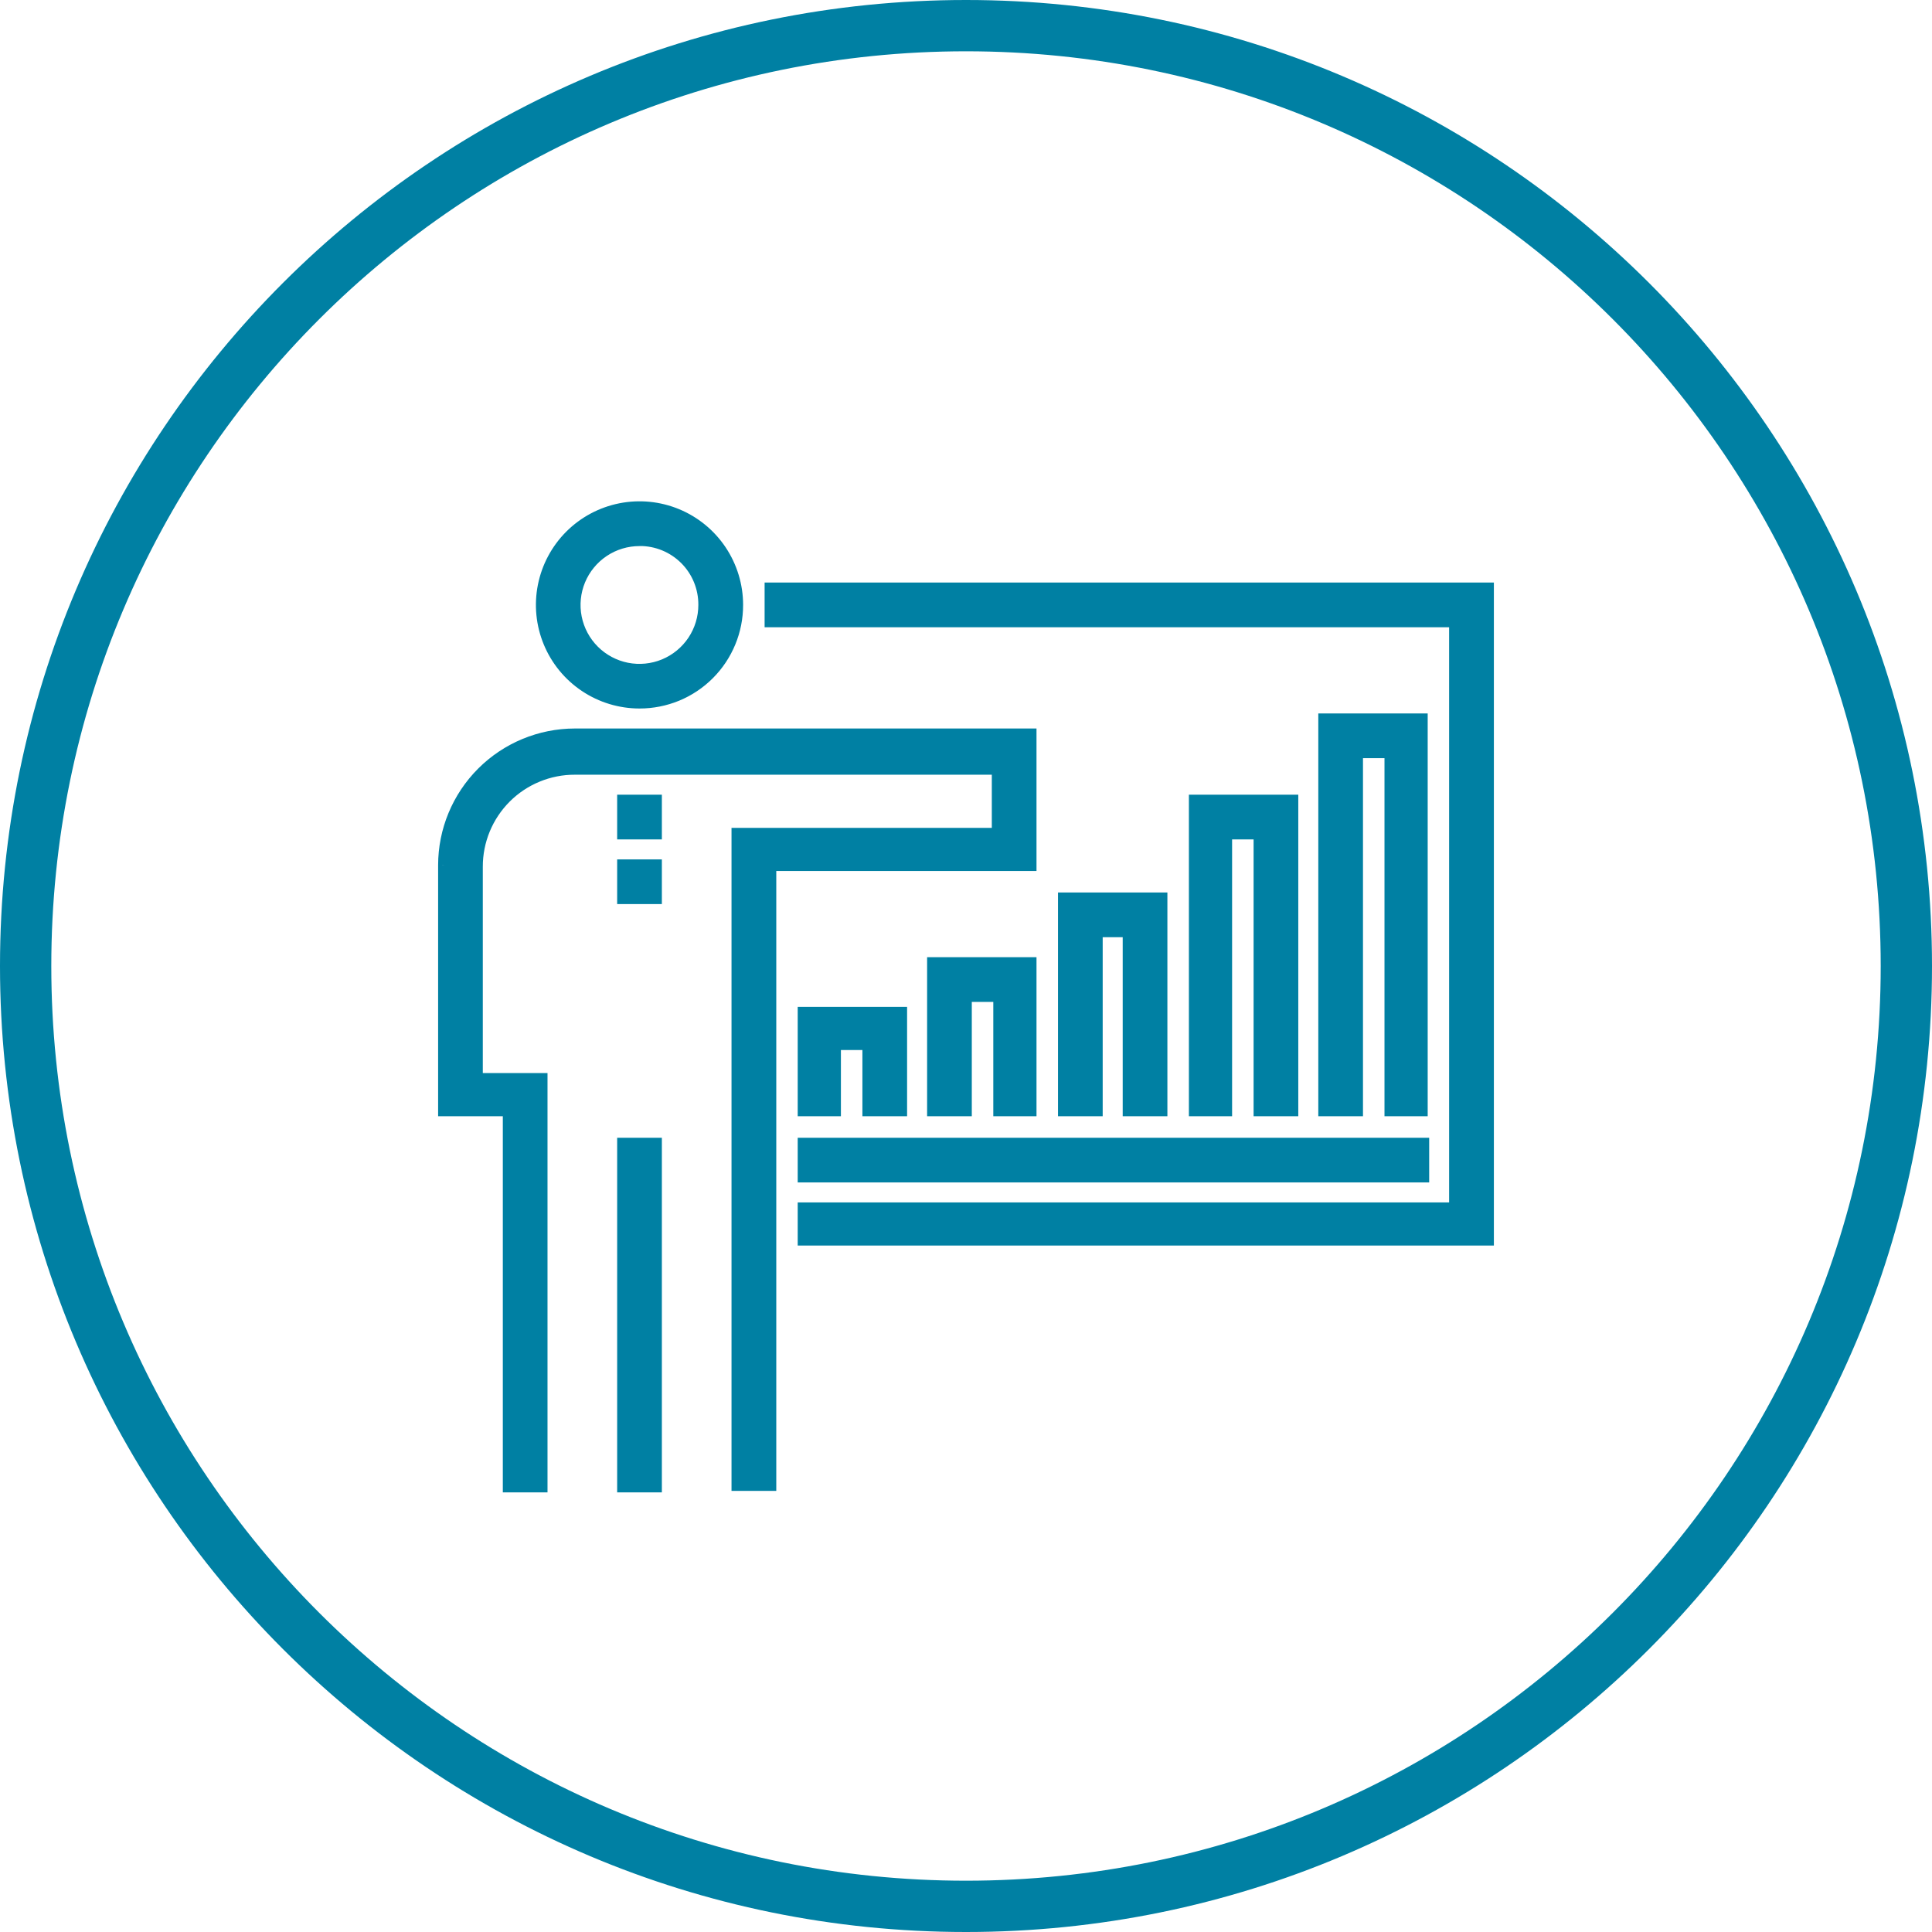 <?xml version="1.0" encoding="UTF-8"?> <svg xmlns="http://www.w3.org/2000/svg" width="100" height="100" viewBox="0 0 100 100" fill="none"><path d="M77.023 64.17H41.589V62.538H75.306V32.167H39.876V30.453H77.023V64.17Z" fill="#0080A3"></path><path d="M73.674 59.19H41.589V60.903H73.674V59.19Z" fill="#0080A3"></path><path d="M46.651 57.476H44.938V54.05H43.225V57.476H41.589V52.414H46.651V57.476Z" fill="#0080A3"></path><path d="M60.124 57.476H58.411V48.209H56.775V57.476H55.062V46.496H60.124V57.476Z" fill="#0080A3"></path><path d="M66.899 57.476H65.186V43.147H63.473V57.476H61.837V41.434H66.899V57.476Z" fill="#0080A3"></path><path d="M73.597 57.476H71.961V38.942H70.248V57.476H68.535V37.229H73.597V57.476Z" fill="#0080A3"></path><path d="M53.349 57.476H51.713V51.558H50V57.476H48.287V49.844H53.349V57.476Z" fill="#0080A3"></path><path d="M33.958 59.19H32.244V76.945H33.958V59.19Z" fill="#0080A3"></path><path d="M33.101 36.372C32.1 36.372 31.121 36.075 30.289 35.519C29.456 34.963 28.807 34.172 28.424 33.247C28.041 32.322 27.941 31.304 28.136 30.323C28.332 29.34 28.814 28.439 29.522 27.731C30.23 27.023 31.131 26.541 32.113 26.345C33.095 26.15 34.113 26.25 35.038 26.633C35.963 27.017 36.754 27.665 37.31 28.498C37.866 29.33 38.163 30.309 38.163 31.31C38.164 31.975 38.034 32.634 37.78 33.249C37.526 33.863 37.153 34.422 36.683 34.892C36.213 35.362 35.654 35.735 35.04 35.989C34.425 36.243 33.766 36.373 33.101 36.372ZM33.101 27.965C32.438 27.964 31.79 28.16 31.239 28.528C30.688 28.895 30.258 29.418 30.004 30.03C29.75 30.642 29.684 31.316 29.813 31.966C29.942 32.616 30.261 33.213 30.73 33.681C31.198 34.15 31.795 34.469 32.445 34.598C33.095 34.727 33.769 34.66 34.38 34.407C34.993 34.153 35.516 33.723 35.883 33.172C36.251 32.62 36.447 31.973 36.446 31.31C36.449 30.87 36.365 30.433 36.198 30.026C36.031 29.618 35.785 29.248 35.474 28.936C35.163 28.625 34.793 28.378 34.385 28.21C33.978 28.043 33.541 27.959 33.101 27.961V27.965Z" fill="#0080A3"></path><path d="M39.88 76.868H38.163V43.151H51.636V39.798H29.752C29.087 39.797 28.428 39.927 27.814 40.181C27.199 40.435 26.64 40.808 26.17 41.278C25.7 41.748 25.327 42.307 25.073 42.922C24.819 43.536 24.689 44.195 24.69 44.86V55.841H28.039V76.945H26.326V57.476H22.977V44.783C22.979 42.986 23.693 41.264 24.963 39.993C26.233 38.723 27.956 38.009 29.752 38.007H53.349V44.783H39.88V76.868Z" fill="#0080A3"></path><path d="M33.958 41.434H32.244V43.147H33.958V41.434Z" fill="#0080A3"></path><path d="M33.958 44.783H32.244V46.496H33.958V44.783Z" fill="#0080A3"></path><path d="M77.023 64.17V64.47H77.323V64.17H77.023ZM41.589 64.17H41.289V64.47H41.589V64.17ZM41.589 62.538V62.238H41.289V62.538H41.589ZM75.306 62.538V62.838H75.606V62.538H75.306ZM75.306 32.167H75.606V31.867H75.306V32.167ZM39.876 32.167H39.576V32.467H39.876V32.167ZM39.876 30.453V30.153H39.576V30.453H39.876ZM77.023 30.453H77.323V30.153H77.023V30.453ZM41.589 59.19V58.89H41.289V59.19H41.589ZM73.674 59.19H73.974V58.89H73.674V59.19ZM73.674 60.903V61.203H73.974V60.903H73.674ZM41.589 60.903H41.289V61.203H41.589V60.903ZM46.651 57.476V57.776H46.951V57.476H46.651ZM44.938 57.476H44.638V57.776H44.938V57.476ZM44.938 54.05H45.238V53.75H44.938V54.05ZM43.225 54.05V53.75H42.925V54.05H43.225ZM43.225 57.476V57.776H43.525V57.476H43.225ZM41.589 57.476H41.289V57.776H41.589V57.476ZM41.589 52.414V52.114H41.289V52.414H41.589ZM46.651 52.414H46.951V52.114H46.651V52.414ZM60.124 57.476V57.776H60.424V57.476H60.124ZM58.411 57.476H58.111V57.776H58.411V57.476ZM58.411 48.209H58.711V47.909H58.411V48.209ZM56.775 48.209V47.909H56.475V48.209H56.775ZM56.775 57.476V57.776H57.075V57.476H56.775ZM55.062 57.476H54.762V57.776H55.062V57.476ZM55.062 46.496V46.196H54.762V46.496H55.062ZM60.124 46.496H60.424V46.196H60.124V46.496ZM66.899 57.476V57.776H67.199V57.476H66.899ZM65.186 57.476H64.886V57.776H65.186V57.476ZM65.186 43.147H65.486V42.847H65.186V43.147ZM63.473 43.147V42.847H63.173V43.147H63.473ZM63.473 57.476V57.776H63.773V57.476H63.473ZM61.837 57.476H61.537V57.776H61.837V57.476ZM61.837 41.434V41.134H61.537V41.434H61.837ZM66.899 41.434H67.199V41.134H66.899V41.434ZM73.597 57.476V57.776H73.897V57.476H73.597ZM71.961 57.476H71.661V57.776H71.961V57.476ZM71.961 38.942H72.261V38.642H71.961V38.942ZM70.248 38.942V38.642H69.948V38.942H70.248ZM70.248 57.476V57.776H70.548V57.476H70.248ZM68.535 57.476H68.235V57.776H68.535V57.476ZM68.535 37.229V36.929H68.235V37.229H68.535ZM73.597 37.229H73.897V36.929H73.597V37.229ZM53.349 57.476V57.776H53.649V57.476H53.349ZM51.713 57.476H51.413V57.776H51.713V57.476ZM51.713 51.558H52.013V51.258H51.713V51.558ZM50 51.558V51.258H49.7V51.558H50ZM50 57.476V57.776H50.3V57.476H50ZM48.287 57.476H47.987V57.776H48.287V57.476ZM48.287 49.844V49.544H47.987V49.844H48.287ZM53.349 49.844H53.649V49.544H53.349V49.844ZM32.244 59.19V58.89H31.944V59.19H32.244ZM33.958 59.19H34.258V58.89H33.958V59.19ZM33.958 76.945V77.245H34.258V76.945H33.958ZM32.244 76.945H31.944V77.245H32.244V76.945ZM33.101 36.372L33.102 36.072H33.101V36.372ZM38.163 31.31H37.863L37.863 31.311L38.163 31.31ZM33.101 27.965L33.101 28.265L33.401 28.265V27.965H33.101ZM36.446 31.31L36.146 31.308L36.146 31.31L36.446 31.31ZM33.101 27.961L33.099 27.661L32.801 27.663V27.961H33.101ZM39.88 76.868V77.168H40.18V76.868H39.88ZM38.163 76.868H37.863V77.168H38.163V76.868ZM38.163 43.151V42.851H37.863V43.151H38.163ZM51.636 43.151V43.451H51.935V43.151H51.636ZM51.636 39.798H51.935V39.498H51.636V39.798ZM29.752 39.798L29.752 40.099H29.752V39.798ZM24.69 44.86H24.99L24.99 44.86L24.69 44.86ZM24.69 55.841H24.39V56.141H24.69V55.841ZM28.039 55.841H28.339V55.541H28.039V55.841ZM28.039 76.945V77.245H28.339V76.945H28.039ZM26.326 76.945H26.026V77.245H26.326V76.945ZM26.326 57.476H26.626V57.176H26.326V57.476ZM22.977 57.476H22.677V57.776H22.977V57.476ZM22.977 44.783L22.677 44.782V44.783H22.977ZM29.752 38.007V37.707H29.752L29.752 38.007ZM53.349 38.007H53.649V37.707H53.349V38.007ZM53.349 44.783V45.083H53.649V44.783H53.349ZM39.88 44.783V44.483H39.58V44.783H39.88ZM32.244 41.434V41.134H31.944V41.434H32.244ZM33.958 41.434H34.258V41.134H33.958V41.434ZM33.958 43.147V43.447H34.258V43.147H33.958ZM32.244 43.147H31.944V43.447H32.244V43.147ZM32.244 44.783V44.483H31.944V44.783H32.244ZM33.958 44.783H34.258V44.483H33.958V44.783ZM33.958 46.496V46.796H34.258V46.496H33.958ZM32.244 46.496H31.944V46.796H32.244V46.496ZM77.023 63.87H41.589V64.47H77.023V63.87ZM41.889 64.17V62.538H41.289V64.17H41.889ZM41.589 62.838H75.306V62.238H41.589V62.838ZM75.606 62.538V32.167H75.006V62.538H75.606ZM75.306 31.867H39.876V32.467H75.306V31.867ZM40.176 32.167V30.453H39.576V32.167H40.176ZM39.876 30.753H77.023V30.153H39.876V30.753ZM76.723 30.453V64.17H77.323V30.453H76.723ZM41.589 59.49H73.674V58.89H41.589V59.49ZM73.374 59.19V60.903H73.974V59.19H73.374ZM73.674 60.603H41.589V61.203H73.674V60.603ZM41.889 60.903V59.19H41.289V60.903H41.889ZM46.651 57.176H44.938V57.776H46.651V57.176ZM45.238 57.476V54.05H44.638V57.476H45.238ZM44.938 53.75H43.225V54.35H44.938V53.75ZM42.925 54.05V57.476H43.525V54.05H42.925ZM43.225 57.176H41.589V57.776H43.225V57.176ZM41.889 57.476V52.414H41.289V57.476H41.889ZM41.589 52.714H46.651V52.114H41.589V52.714ZM46.351 52.414V57.476H46.951V52.414H46.351ZM60.124 57.176H58.411V57.776H60.124V57.176ZM58.711 57.476V48.209H58.111V57.476H58.711ZM58.411 47.909H56.775V48.509H58.411V47.909ZM56.475 48.209V57.476H57.075V48.209H56.475ZM56.775 57.176H55.062V57.776H56.775V57.176ZM55.362 57.476V46.496H54.762V57.476H55.362ZM55.062 46.796H60.124V46.196H55.062V46.796ZM59.824 46.496V57.476H60.424V46.496H59.824ZM66.899 57.176H65.186V57.776H66.899V57.176ZM65.486 57.476V43.147H64.886V57.476H65.486ZM65.186 42.847H63.473V43.447H65.186V42.847ZM63.173 43.147V57.476H63.773V43.147H63.173ZM63.473 57.176H61.837V57.776H63.473V57.176ZM62.137 57.476V41.434H61.537V57.476H62.137ZM61.837 41.734H66.899V41.134H61.837V41.734ZM66.599 41.434V57.476H67.199V41.434H66.599ZM73.597 57.176H71.961V57.776H73.597V57.176ZM72.261 57.476V38.942H71.661V57.476H72.261ZM71.961 38.642H70.248V39.242H71.961V38.642ZM69.948 38.942V57.476H70.548V38.942H69.948ZM70.248 57.176H68.535V57.776H70.248V57.176ZM68.835 57.476V37.229H68.235V57.476H68.835ZM68.535 37.529H73.597V36.929H68.535V37.529ZM73.296 37.229V57.476H73.897V37.229H73.296ZM53.349 57.176H51.713V57.776H53.349V57.176ZM52.013 57.476V51.558H51.413V57.476H52.013ZM51.713 51.258H50V51.858H51.713V51.258ZM49.7 51.558V57.476H50.3V51.558H49.7ZM50 57.176H48.287V57.776H50V57.176ZM48.587 57.476V49.844H47.987V57.476H48.587ZM48.287 50.145H53.349V49.544H48.287V50.145ZM53.049 49.844V57.476H53.649V49.844H53.049ZM32.244 59.49H33.958V58.89H32.244V59.49ZM33.658 59.19V76.945H34.258V59.19H33.658ZM33.958 76.645H32.244V77.245H33.958V76.645ZM32.544 76.945V59.19H31.944V76.945H32.544ZM33.101 36.072C32.159 36.072 31.238 35.793 30.455 35.269L30.122 35.768C31.004 36.358 32.041 36.672 33.101 36.672V36.072ZM30.455 35.269C29.672 34.746 29.062 34.002 28.701 33.132L28.147 33.362C28.553 34.342 29.24 35.179 30.122 35.768L30.455 35.269ZM28.701 33.132C28.341 32.262 28.247 31.305 28.43 30.381L27.842 30.264C27.635 31.304 27.741 32.382 28.147 33.362L28.701 33.132ZM28.43 30.381C28.614 29.457 29.068 28.609 29.734 27.943L29.309 27.518C28.56 28.268 28.049 29.224 27.842 30.264L28.43 30.381ZM29.734 27.943C30.4 27.277 31.248 26.823 32.172 26.64L32.055 26.051C31.015 26.258 30.059 26.769 29.309 27.518L29.734 27.943ZM32.172 26.64C33.096 26.456 34.053 26.55 34.923 26.91L35.153 26.356C34.173 25.95 33.095 25.844 32.055 26.051L32.172 26.64ZM34.923 26.91C35.793 27.271 36.537 27.881 37.06 28.664L37.559 28.331C36.97 27.449 36.133 26.762 35.153 26.356L34.923 26.91ZM37.06 28.664C37.584 29.448 37.863 30.368 37.863 31.31H38.463C38.463 30.25 38.148 29.213 37.559 28.331L37.06 28.664ZM37.863 31.311C37.864 31.936 37.742 32.556 37.503 33.134L38.057 33.363C38.327 32.712 38.464 32.014 38.463 31.309L37.863 31.311ZM37.503 33.134C37.264 33.712 36.913 34.238 36.471 34.68L36.895 35.104C37.394 34.606 37.788 34.014 38.057 33.363L37.503 33.134ZM36.471 34.68C36.029 35.122 35.503 35.473 34.925 35.712L35.154 36.267C35.805 35.998 36.397 35.603 36.895 35.104L36.471 34.68ZM34.925 35.712C34.347 35.951 33.727 36.073 33.102 36.072L33.1 36.672C33.805 36.673 34.503 36.535 35.154 36.267L34.925 35.712ZM33.101 27.665C32.379 27.664 31.673 27.878 31.073 28.278L31.406 28.777C31.907 28.443 32.497 28.264 33.101 28.265L33.101 27.665ZM31.073 28.278C30.472 28.679 30.004 29.249 29.727 29.916L30.281 30.145C30.513 29.588 30.904 29.112 31.406 28.777L31.073 28.278ZM29.727 29.916C29.451 30.582 29.378 31.316 29.519 32.024L30.107 31.907C29.99 31.316 30.05 30.703 30.281 30.145L29.727 29.916ZM29.519 32.024C29.659 32.733 30.007 33.383 30.517 33.894L30.942 33.469C30.515 33.043 30.225 32.499 30.107 31.907L29.519 32.024ZM30.517 33.894C31.028 34.404 31.678 34.752 32.386 34.892L32.503 34.304C31.912 34.186 31.368 33.896 30.942 33.469L30.517 33.894ZM32.386 34.892C33.095 35.033 33.829 34.96 34.495 34.684L34.266 34.13C33.708 34.361 33.095 34.421 32.503 34.304L32.386 34.892ZM34.495 34.684C35.162 34.407 35.732 33.939 36.133 33.338L35.634 33.005C35.299 33.507 34.823 33.898 34.266 34.13L34.495 34.684ZM36.133 33.338C36.533 32.738 36.747 32.032 36.746 31.31L36.146 31.31C36.147 31.914 35.968 32.503 35.634 33.005L36.133 33.338ZM36.746 31.312C36.75 30.832 36.658 30.356 36.476 29.912L35.921 30.139C36.072 30.51 36.149 30.907 36.146 31.308L36.746 31.312ZM36.476 29.912C36.294 29.467 36.025 29.064 35.686 28.724L35.262 29.148C35.545 29.431 35.769 29.768 35.921 30.139L36.476 29.912ZM35.686 28.724C35.347 28.384 34.943 28.116 34.499 27.933L34.271 28.488C34.642 28.64 34.978 28.865 35.262 29.148L35.686 28.724ZM34.499 27.933C34.055 27.751 33.579 27.658 33.099 27.661L33.103 28.261C33.504 28.259 33.901 28.336 34.271 28.488L34.499 27.933ZM32.801 27.961V27.965H33.401V27.961H32.801ZM39.88 76.567H38.163V77.168H39.88V76.567ZM38.463 76.868V43.151H37.863V76.868H38.463ZM38.163 43.451H51.636V42.851H38.163V43.451ZM51.935 43.151V39.798H51.336V43.151H51.935ZM51.636 39.498H29.752V40.099H51.636V39.498ZM29.753 39.498C29.048 39.497 28.35 39.635 27.699 39.904L27.928 40.459C28.506 40.22 29.126 40.097 29.752 40.099L29.753 39.498ZM27.699 39.904C27.048 40.173 26.456 40.568 25.958 41.066L26.382 41.49C26.825 41.048 27.35 40.697 27.928 40.459L27.699 39.904ZM25.958 41.066C25.46 41.564 25.065 42.156 24.796 42.807L25.35 43.036C25.589 42.458 25.94 41.933 26.382 41.49L25.958 41.066ZM24.796 42.807C24.527 43.459 24.389 44.156 24.39 44.861L24.99 44.86C24.989 44.234 25.111 43.615 25.35 43.036L24.796 42.807ZM24.39 44.86V55.841H24.99V44.86H24.39ZM24.69 56.141H28.039V55.541H24.69V56.141ZM27.739 55.841V76.945H28.339V55.841H27.739ZM28.039 76.645H26.326V77.245H28.039V76.645ZM26.626 76.945V57.476H26.026V76.945H26.626ZM26.326 57.176H22.977V57.776H26.326V57.176ZM23.277 57.476V44.783H22.677V57.476H23.277ZM23.277 44.783C23.278 43.066 23.961 41.419 25.175 40.205L24.751 39.781C23.424 41.108 22.678 42.906 22.677 44.782L23.277 44.783ZM25.175 40.205C26.389 38.991 28.035 38.309 29.753 38.307L29.752 37.707C27.876 37.709 26.077 38.455 24.751 39.781L25.175 40.205ZM29.752 38.307H53.349V37.707H29.752V38.307ZM53.049 38.007V44.783H53.649V38.007H53.049ZM53.349 44.483H39.88V45.083H53.349V44.483ZM39.58 44.783V76.868H40.18V44.783H39.58ZM32.244 41.734H33.958V41.134H32.244V41.734ZM33.658 41.434V43.147H34.258V41.434H33.658ZM33.958 42.847H32.244V43.447H33.958V42.847ZM32.544 43.147V41.434H31.944V43.147H32.544ZM32.244 45.083H33.958V44.483H32.244V45.083ZM33.658 44.783V46.496H34.258V44.783H33.658ZM33.958 46.196H32.244V46.796H33.958V46.196ZM32.544 46.496V44.783H31.944V46.496H32.544Z" fill="#0080A3"></path><path fill-rule="evenodd" clip-rule="evenodd" d="M50 2.655C23.852 2.655 2.655 23.852 2.655 50C2.655 76.148 23.852 97.345 50 97.345C76.148 97.345 97.345 76.148 97.345 50C97.345 23.852 76.148 2.655 50 2.655ZM0 50C0 22.386 22.386 0 50 0C77.614 0 100 22.386 100 50C100 77.614 77.614 100 50 100C22.386 100 0 77.614 0 50Z" fill="#0080A3"></path></svg> 